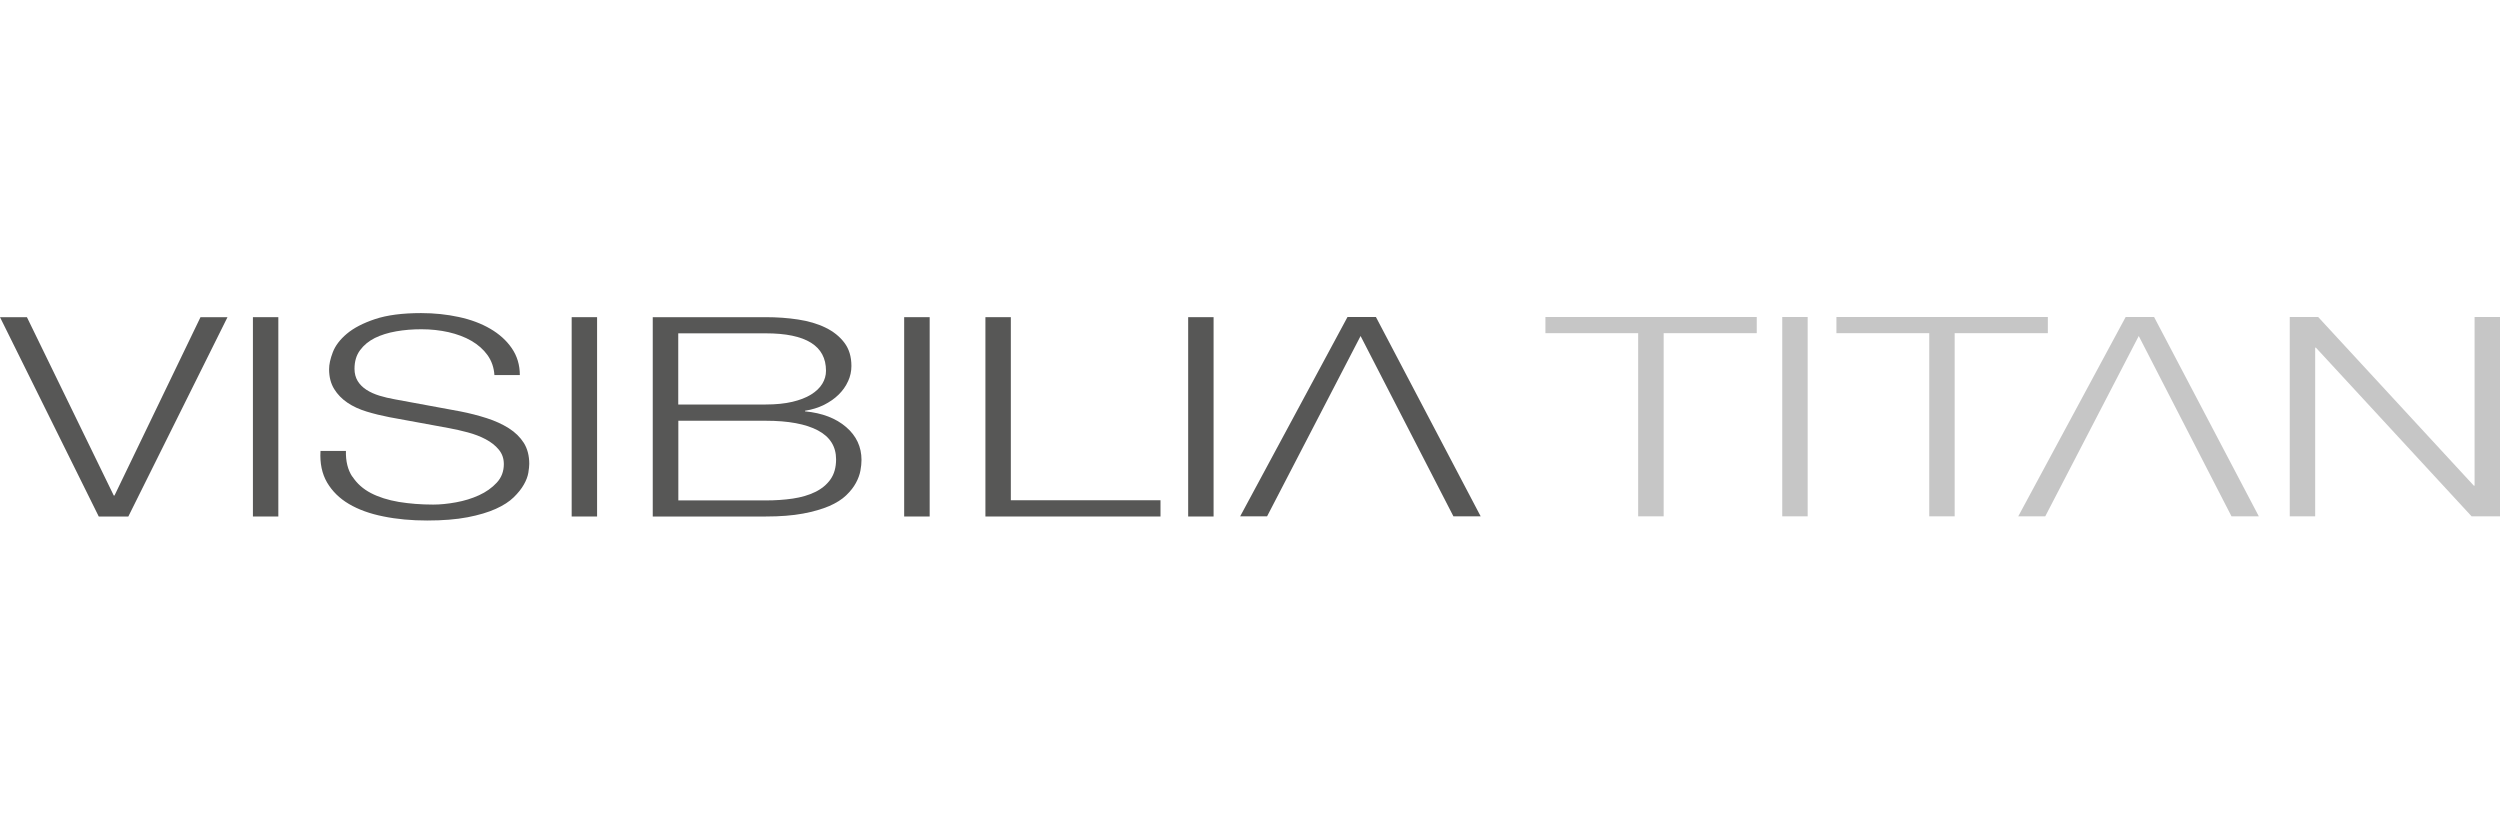 <?xml version="1.0" encoding="UTF-8"?>
<svg id="Ebene_1" data-name="Ebene 1" xmlns="http://www.w3.org/2000/svg" viewBox="0 0 300 100">
  <defs>
    <style>
      .cls-1 {
        fill: none;
      }

      .cls-2 {
        fill: #575756;
      }

      .cls-3 {
        fill: #c6c6c6;
      }
    </style>
  </defs>
  <rect class="cls-1" width="300" height="100"/>
  <g>
    <polygon class="cls-3" points="210.81 38.04 210.81 39.98 199.64 39.98 199.64 61.96 196.58 61.96 196.58 39.98 185.45 39.98 185.45 38.04 210.81 38.04 210.81 38.04"/>
    <polygon class="cls-3" points="245.74 38.04 245.74 39.98 234.56 39.98 234.56 61.96 231.51 61.96 231.51 39.98 220.37 39.98 220.37 38.04 245.74 38.04 245.74 38.04"/>
    <polygon class="cls-3" points="296.95 38.04 296.95 58.28 296.86 58.28 278.18 38.04 274.77 38.04 274.77 61.96 277.82 61.96 277.82 41.72 277.91 41.72 296.59 61.96 300 61.96 300 38.04 296.95 38.04 296.95 38.04"/>
    <polygon class="cls-3" points="216.92 61.96 213.87 61.96 213.87 38.04 216.92 38.04 216.92 61.96 216.92 61.96"/>
    <polygon class="cls-3" points="267.78 61.96 271.06 61.96 258.49 38.04 255.08 38.04 242.19 61.96 245.43 61.96 256.65 40.32 267.78 61.96 267.78 61.96"/>
    <polygon class="cls-2" points="174.41 61.96 177.68 61.96 165.11 38.04 161.7 38.04 148.82 61.96 152.05 61.96 163.27 40.32 174.41 61.96 174.41 61.96"/>
    <polygon class="cls-2" points="24.06 38.06 13.74 59.46 13.65 59.46 3.23 38.06 0 38.06 11.85 61.98 15.4 61.98 27.3 38.06 24.06 38.06 24.06 38.06"/>
    <polygon class="cls-2" points="33.4 61.98 30.35 61.98 30.35 38.06 33.4 38.06 33.4 61.98 33.4 61.98"/>
    <path class="cls-2" d="M42.29,57.19c.54.83,1.28,1.49,2.22,1.98.94.49,2.06.84,3.34,1.06,1.29.21,2.66.32,4.13.32.84,0,1.75-.09,2.74-.27.99-.18,1.91-.46,2.76-.85.85-.39,1.56-.89,2.13-1.51.57-.61.85-1.36.85-2.23,0-.67-.2-1.25-.61-1.74-.4-.49-.93-.9-1.57-1.24-.64-.34-1.35-.61-2.13-.82-.78-.21-1.54-.38-2.29-.52l-7.14-1.31c-.93-.18-1.83-.4-2.72-.67-.88-.27-1.65-.62-2.31-1.07-.66-.45-1.19-.99-1.59-1.64-.4-.65-.61-1.44-.61-2.38,0-.58.15-1.26.45-2.04.3-.78.86-1.52,1.68-2.21.82-.69,1.95-1.28,3.39-1.76,1.44-.48,3.28-.72,5.52-.72,1.59,0,3.1.16,4.53.47,1.44.31,2.69.78,3.77,1.41,1.08.63,1.94,1.4,2.58,2.33.64.93.97,2.01.97,3.23h-3.05c-.06-.92-.34-1.71-.83-2.4-.49-.68-1.14-1.25-1.93-1.71-.79-.46-1.71-.8-2.74-1.04-1.03-.23-2.12-.35-3.26-.35-1.05,0-2.06.08-3.03.25-.97.17-1.83.44-2.56.8-.73.37-1.32.85-1.77,1.46-.45.6-.67,1.35-.67,2.24,0,.56.13,1.04.38,1.46.25.41.61.77,1.06,1.06.45.29.97.52,1.55.7.58.18,1.2.32,1.86.44l7.81,1.44c1.14.22,2.21.5,3.21.82,1,.32,1.89.73,2.65,1.21.76.48,1.36,1.07,1.8,1.76.43.69.65,1.53.65,2.51,0,.27-.04.63-.11,1.07-.08.45-.25.92-.54,1.42-.28.5-.69,1.01-1.21,1.52-.52.51-1.24.98-2.15,1.39-.91.41-2.04.75-3.39,1.01-1.35.26-2.96.39-4.85.39s-3.64-.16-5.25-.49c-1.62-.32-2.99-.82-4.13-1.49-1.14-.67-2.01-1.53-2.63-2.58-.61-1.05-.88-2.31-.79-3.79h3.05c-.03,1.23.22,2.26.76,3.08"/>
    <polygon class="cls-2" points="71.65 61.98 68.6 61.98 68.6 38.06 71.65 38.06 71.65 61.98 71.65 61.98"/>
    <path class="cls-2" d="M101.77,45.75c.27-.59.4-1.2.4-1.83,0-1.12-.28-2.05-.85-2.8-.57-.75-1.32-1.35-2.27-1.81-.94-.46-2.04-.78-3.28-.97-1.24-.19-2.54-.28-3.88-.28h-13.56v23.92h13.56c1.74,0,3.23-.12,4.47-.35,1.24-.23,2.29-.54,3.14-.9.85-.37,1.53-.8,2.04-1.29.51-.49.9-.99,1.17-1.49.27-.5.45-.99.54-1.47.09-.48.13-.91.13-1.29,0-1.56-.61-2.88-1.84-3.94-1.23-1.06-2.87-1.69-4.94-1.89v-.07c.84-.13,1.59-.37,2.27-.7.67-.34,1.26-.74,1.75-1.22.49-.48.88-1.02,1.14-1.61M81.39,50.49h10.5c2.72,0,4.81.39,6.26,1.16,1.45.77,2.18,1.93,2.18,3.47,0,.96-.22,1.76-.67,2.4-.45.64-1.06,1.14-1.84,1.52-.78.38-1.68.64-2.69.79-1.02.15-2.1.22-3.23.22h-10.5v-9.55h0ZM99.12,44.49c0,.56-.15,1.08-.45,1.57-.3.49-.75.92-1.35,1.29-.6.37-1.35.66-2.24.87-.9.21-1.96.32-3.19.32h-10.5v-8.54h10.5c4.82,0,7.23,1.5,7.23,4.49"/>
    <polygon class="cls-2" points="111.56 61.98 108.5 61.98 108.5 38.06 111.56 38.06 111.56 61.98 111.56 61.98"/>
    <polygon class="cls-2" points="121.3 38.06 121.3 60.03 139.26 60.03 139.26 61.98 118.25 61.98 118.25 38.06 121.3 38.06 121.3 38.06"/>
    <polygon class="cls-2" points="145.63 61.98 142.58 61.98 142.58 38.06 145.63 38.06 145.63 61.98 145.63 61.98"/>
  </g>
</svg>
